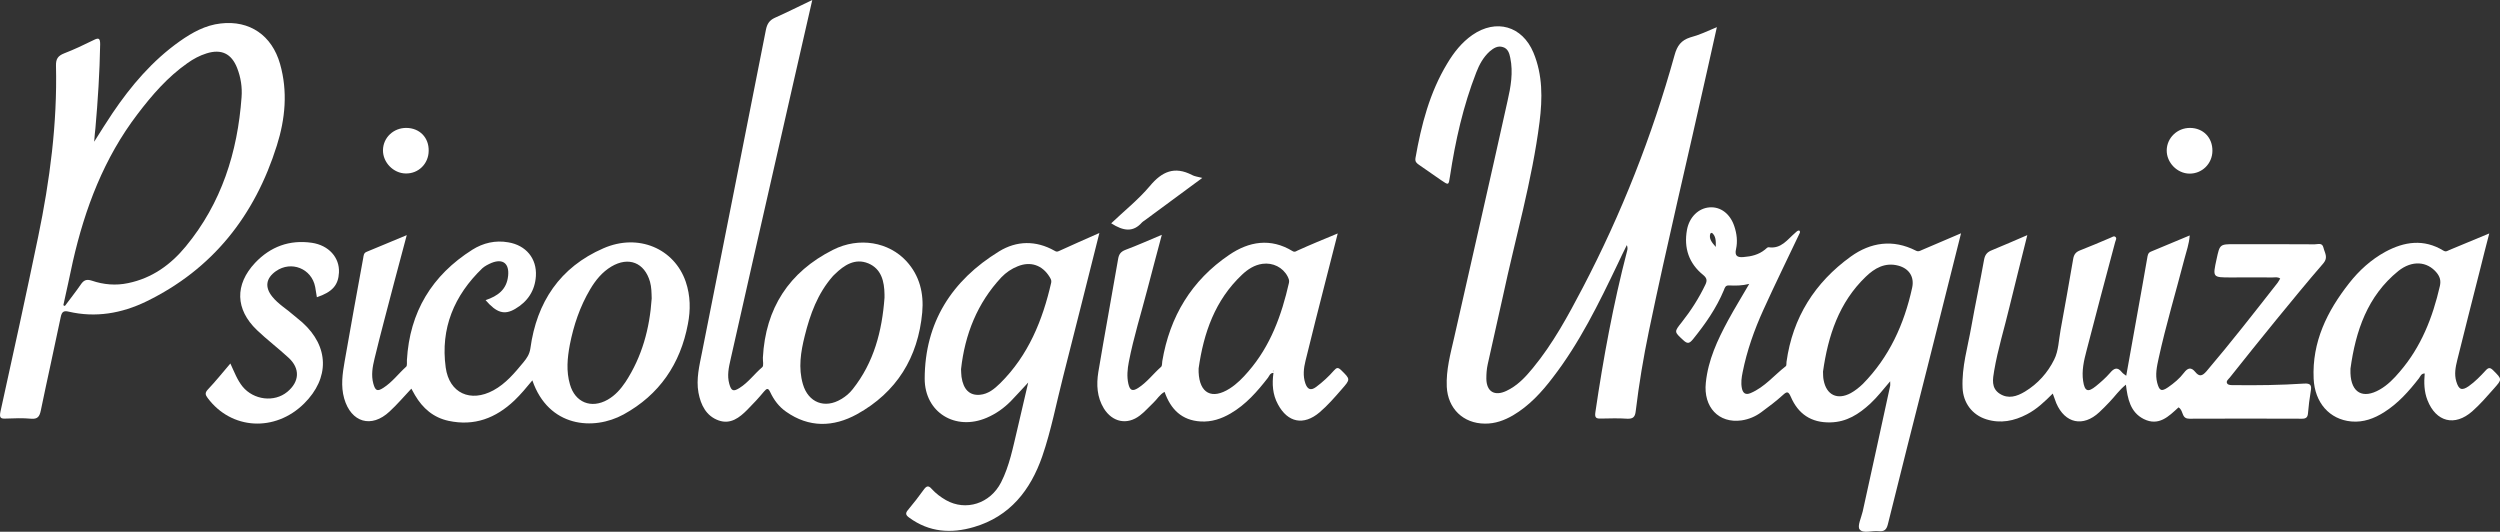 <?xml version="1.0" encoding="utf-8"?>
<!-- Generator: Adobe Illustrator 23.0.6, SVG Export Plug-In . SVG Version: 6.00 Build 0)  -->
<svg version="1.1" id="Capa_1" xmlns="http://www.w3.org/2000/svg" xmlns:xlink="http://www.w3.org/1999/xlink" x="0px" y="0px"
	 viewBox="0 0 1630 346.7" style="enable-background:new 0 0 1630 346.7;" xml:space="preserve">
<rect x="0" y="0" width="1630" height="346.7" fill="#333333" stroke="none"/>
<style type="text/css">
	.st0{fill:#FFFFFF;}
</style>
<g>
	<path class="st0" d="M1119.4,17.7c-2.3,10.2-4.3,19.2-6.3,28.2c-12.6,56.7-26.2,113.1-38,169.9c-3.6,17.3-6.5,34.7-8.6,52.2
		c-0.4,3.7-1.6,5.2-5.6,5c-5.6-0.4-11.3-0.2-17-0.1c-3.1,0.1-4.3-0.4-3.7-4.2c5.2-35.4,11.7-70.6,20.7-105.2
		c0.3-1.1,0.4-2.2-0.2-3.7c-2,4.1-4.1,8.2-6,12.4c-12.3,25.7-24.8,51.3-42.3,74c-7.3,9.6-15.4,18.4-25.9,24.6
		c-5.7,3.3-11.7,5.5-18.4,5.4c-14.1-0.1-24.1-9.8-24.8-24c-0.5-11,2.4-21.5,4.8-32c11.6-51.4,23.4-102.8,34.8-154.3
		c2.1-9.2,3.8-18.6,1.8-28.2c-0.6-3-1.5-6-4.8-7c-3.4-1.1-6.1,0.7-8.6,2.8c-4.2,3.8-6.8,8.6-8.8,13.8c-8.5,21.8-13.6,44.5-17.1,67.6
		c-0.9,6-0.8,6-5.9,2.5c-4.8-3.3-9.6-6.6-14.4-10c-1.5-1.1-2.6-1.9-2.2-4.4c3.8-21.6,9.2-42.6,20.7-61.6c4.3-7.2,9.4-13.7,16.4-18.6
		c15.5-10.7,32.5-5.9,39.8,11.5c6.1,14.6,5.9,29.9,4,45.2c-4.9,38.5-15.8,75.8-23.9,113.7c-3.2,14.8-6.7,29.5-9.9,44.3
		c-0.7,3.1-0.9,6.3-0.9,9.4c0.1,8.4,5.3,11.6,13,8c7.1-3.3,12.4-8.9,17.3-14.9c13.2-16,23-34.2,32.6-52.5
		c25.3-48.4,45.2-98.9,59.8-151.5c1.7-6.2,4.3-9.7,10.2-11.6C1107.8,22.9,1113,20.4,1119.4,17.7z"/>
	<path class="st0" d="M61.4,92.4c4.5-7.1,8.1-12.9,12-18.7c12.1-17.9,26-34.2,43.8-46.8c8.1-5.7,16.7-10.5,26.7-11.6
		c18.8-2.2,33.4,7.7,38.7,26.4c5.1,17.9,3.4,35.8-2.1,53.2c-14.3,45.6-41.8,80.6-85.2,101.7c-15.9,7.7-32.9,10.7-50.5,6.6
		c-3.3-0.8-4.5,0.1-5.2,3.5c-4.2,20.3-8.8,40.6-13,61c-0.8,3.8-2,5.7-6.4,5.3c-5.3-0.5-10.7-0.3-16-0.1c-3.6,0.2-4.8-0.2-3.9-4.5
		c8.4-38,16.7-76,24.6-114.1c7.6-36.7,12.5-73.8,11.6-111.5c-0.1-4.4,1.3-6.4,5.3-8c6.5-2.5,12.8-5.5,19.1-8.6
		c3.5-1.8,4.4-1.3,4.4,2.7c-0.3,18.3-1.5,36.6-3.1,54.8C61.9,86.1,61.7,88.5,61.4,92.4z M41.3,199c0.3,0.2,0.7,0.3,1,0.5
		c3.4-4.6,7-9.1,10.3-13.9c1.9-2.8,3.6-3.8,7.3-2.6c7.6,2.6,15.6,3.3,23.6,1.6c15.6-3.2,27.8-12,37.6-23.9
		c23.3-28.2,33.8-61.4,36.4-97.3c0.5-6.5-0.5-13-2.9-19.1c-3.7-9.4-10.3-12.5-19.9-9.5c-4.5,1.4-8.6,3.6-12.4,6.3
		c-13,9.1-23.2,20.9-32.7,33.4c-21.8,28.6-34.2,61.3-42.1,96C45.5,180,43.4,189.5,41.3,199z"/>
	<path class="st0" d="M1321.8,153.3c-4,16.2-7.9,31.4-11.6,46.7c-3.3,13.9-7.6,27.6-10,41.7c-0.9,5.4-2.1,11.3,3.6,15
		c5.6,3.6,11.2,1.8,16.5-1.4c8.4-5.1,14.8-12.3,19-20.8c2.9-5.7,3-12.9,4.2-19.4c2.8-15.4,5.6-30.8,8.2-46.2c0.5-3,1.7-4.6,4.6-5.7
		c6.7-2.6,13.2-5.4,19.8-8.2c1-0.4,2.2-1.4,3.2-0.5c1,0.9,0.1,2.2-0.2,3.3c-6.3,23.6-12.6,47.2-18.7,70.9c-1.7,6.4-3.2,13-2.2,19.7
		c1,6.8,3.1,7.6,8.3,3.4c3.2-2.6,6.4-5.4,9.1-8.5c2.6-3.1,4.8-4.4,7.8-0.7c0.7,0.9,1.7,1.5,2.9,2.4c3.6-19.9,7-39.2,10.5-58.6
		c1.1-6.1,2.1-12.1,3.2-18.2c0.3-1.6,0.4-3.3,2.3-4.1c8.3-3.4,16.5-6.9,25.4-10.6c-0.4,5.7-2.2,10.4-3.4,15.1
		c-5.6,21.7-12.1,43.2-16.9,65.2c-1.1,5.1-2.3,10.4-0.9,15.8c1.4,5.2,2.7,5.9,7.1,2.9c3.9-2.7,7.5-5.7,10.3-9.4
		c2.5-3.3,4.7-3.9,7.4-0.6c2.6,3.2,4.5,2.8,7.3-0.4c16-18.8,31.1-38.2,46.3-57.6c0.7-0.9,1.2-1.9,1.8-2.9c-1.8-1.2-3.5-0.7-5.1-0.7
		c-9-0.1-18,0-27,0c-12,0-12,0-9.4-11.9c2.1-9.8,2.1-9.8,12-9.8c17.3,0,34.7,0,52,0.1c2.1,0,4.9-1.3,5.7,2.2c0.8,3.4,3.2,6.3,0,10.1
		c-10.5,12.1-20.6,24.5-30.7,36.8c-10.2,12.5-20.3,25.1-30.4,37.8c-0.9,1.1-2.6,2.3-1.7,3.8c0.7,1.2,2.7,1.1,4.2,1.1
		c15.3,0.2,30.6,0,45.9-1c4.4-0.3,5.1,1.2,4.4,5c-0.8,4.7-1.4,9.6-1.8,14.4c-0.2,2.5-1.2,3.5-3.8,3.5c-24.5-0.1-49-0.1-73.5,0
		c-2.1,0-3.4-0.7-4.2-2.7c-0.7-1.6-1-3.5-2.9-4.7c-6.4,5.9-12.9,12.5-22.7,7.6c-8.7-4.4-10.5-13.1-11.6-22.4
		c-4.5,3.6-7.2,7.7-10.7,11.3c-2.2,2.3-4.4,4.6-6.7,6.7c-10.5,9.8-22.3,7.3-28-5.9c-0.8-2-1.4-4-2.3-6.3
		c-5.2,5.2-10.4,10.2-16.8,13.5c-8.4,4.4-17.2,6.2-26.5,3.3c-9.3-2.9-15.1-10.8-15.5-20.5c-0.6-13.7,3.4-26.7,5.7-39.9
		c2.6-14.6,5.7-29,8.3-43.6c0.6-3.4,2.1-5.1,5.2-6.3C1306.2,160.1,1313.6,156.8,1321.8,153.3z"/>
	<path class="st0" d="M316.6,195.7c8-2.7,13.8-6.9,14.7-15.9c0.8-7.9-3.3-11.4-10.8-8.4c-2.1,0.9-4.3,2-6,3.5
		c-18.4,17.7-27.4,39.2-23.9,64.7c2.3,16.8,16.2,23,31.1,14.9c8.1-4.4,13.8-11.3,19.6-18.3c2.2-2.7,3.9-5.1,4.5-9
		c4.1-30.2,19.3-53,47.6-65.3c22.8-10,46.3,0.2,53.7,21.8c3.1,9.1,3.2,18.4,1.4,27.6c-4.9,26-18.6,46.1-41.9,58.9
		c-19.7,10.8-49,8.4-59.5-22.2c-3.8,4.6-7.5,9.1-11.7,13.1c-12.1,11.5-26.1,16.9-42.9,13.3c-9.9-2.1-16.9-8.2-21.9-16.7
		c-0.8-1.4-1.6-2.9-2.4-4.3c-4.8,5.1-9.2,10.3-14.2,14.9c-11.8,11.1-25.1,7.2-29.6-8.5c-2.3-8.1-1.1-16.2,0.3-24.2
		c3.9-22.4,8-44.9,12.1-67.3c0.3-1.5,0.2-3.3,2.2-4.1c8.4-3.4,16.7-7,26.2-10.9c-2.9,11-5.6,20.9-8.2,30.8
		c-4.3,16.6-8.8,33.1-12.8,49.7c-1.3,5.3-2.3,10.8-0.8,16.3c1.3,4.7,2.6,5.3,6.5,2.8c5.8-3.7,9.9-9.3,14.9-13.8
		c0.8-0.7,0.4-2.8,0.5-4.3c1.8-31.4,16.3-55.3,42.7-72c7-4.4,15-6.3,23.4-4.8c11.5,1.9,18.7,10.5,18,22c-0.6,9.5-5.4,16.7-13.5,21.4
		C328.8,205.6,323.7,203.9,316.6,195.7z M424.9,194.6c-0.1-3.7-0.1-7.3-1.1-10.9c-3.6-12.5-13.9-16.6-25.2-9.9
		c-6,3.6-10.3,8.9-13.8,14.8c-6.7,11.3-10.8,23.5-13.3,36.3c-1.6,8.6-2.4,17.1,0.1,25.7c3.3,11.8,13.9,16.1,24.6,10
		c4.9-2.8,8.5-6.9,11.6-11.5C418.6,232.6,423.6,214.2,424.9,194.6z"/>
	<path class="st0" d="M1278.6,152.1c-7.5,29.9-14.8,58.8-22,87.6c-8.6,34-17.3,68-25.7,102.1c-0.9,3.7-2.5,4.9-6.1,4.5
		c-4.2-0.5-10,1.8-12.3-1.1c-1.7-2.1,1.1-7.8,2-11.8c6-27.3,12-54.6,17.9-81.9c0.1-0.6,0-1.3,0-2.9c-4.5,5.3-8.4,10.3-13,14.6
		c-7.4,6.8-15.4,12-26,12.2c-12.5,0.3-21-5.5-25.8-16.7c-1.6-3.6-2.5-3.6-5.2-1.1c-4.4,4-9.2,7.6-14.1,11.2
		c-3.8,2.8-8.1,4.6-12.8,5.3c-14.9,2.1-25-8.7-23.3-24.6c1.5-14.8,7.6-27.8,14.5-40.6c4.3-7.9,9-15.5,13.8-23.8
		c-4.7,1.2-8.9,1.2-13.2,1c-2.3-0.1-2.7,1.4-3.3,3c-4.9,11.8-12.1,22.1-20.1,32c-2.3,2.8-3.6,3.4-6.5,0.6c-5.8-5.4-6-5.2-0.9-11.6
		c6-7.6,11.2-15.7,15.4-24.5c1.3-2.7,1-4.3-1.4-6.3c-9.4-7.6-12.7-17.6-10.6-29.4c1.5-8.3,7.5-14.2,14.8-14.7
		c7.2-0.5,13.4,4.2,16.1,12.4c1.6,4.8,2.2,9.8,1.1,14.8c-1,4.3,0.7,5.6,4.9,5.2c5.1-0.4,9.8-1.5,13.9-4.8c0.8-0.6,1.7-1.7,2.4-1.6
		c8.3,1.3,12.3-5.1,17.5-9.5c0.7-0.6,1.4-1.5,2.5-1.4c0.6,0.5,0.6,1.1,0.3,1.7c-7.9,16.7-16.1,33.3-23.7,50.1
		c-5.9,13-10.7,26.5-13.5,40.6c-0.7,3.4-1.2,6.9-0.5,10.4c0.6,3,2.2,4.7,5.7,3.2c9.2-3.9,15.3-11.6,22.9-17.5
		c0.6-0.4,0.4-1.9,0.5-2.8c4-29,18.5-51.8,41.9-68.7c12.9-9.3,27.5-11.5,42.4-3.9c1.7,0.9,2.6,0.2,4-0.4
		C1261.2,159.5,1269.5,156,1278.6,152.1z M1188.6,242.3c0.1,1.8,0,3.7,0.4,5.5c1.8,9.8,9,13.2,17.7,8.5c2.9-1.6,5.5-3.7,7.9-6
		c17.2-17.5,26.9-38.9,32.1-62.6c1.6-7.1-1.9-12.6-9-14.5c-8.7-2.3-15.5,1.7-21.2,7.2C1199,197.2,1191.9,218.9,1188.6,242.3z
		 M1118.7,161c0.1-4.2,0-7.1-2.5-9.2c-0.1-0.1-1,0.3-1.1,0.6C1114.2,155.5,1115.8,157.8,1118.7,161z"/>
	<path class="st0" d="M529.6,0c-8.3,36.5-16.5,72-24.5,107.5c-9.6,42.3-19.3,84.6-28.8,127c-1.2,5.2-2.3,10.4-0.8,15.8
		c1.3,4.6,2.6,5.2,6.6,2.7c5.8-3.6,9.8-9.3,14.9-13.6c1.1-0.9,0.3-4.1,0.4-6.2c1.7-32.3,17.1-55.9,45.7-70.3
		c17.2-8.7,36.5-5,47.9,7.4c8.7,9.5,11.4,21.1,10.3,33.4c-2.7,29.4-16.7,52.1-42.6,66.4c-15.3,8.4-31.2,8.9-46.2-1.7
		c-4.6-3.2-7.9-7.6-10.3-12.7c-1.3-2.8-2.2-2.6-4-0.5c-3.4,4.1-7,8-10.8,11.8c-5.2,5.3-11.1,9.9-18.9,7.1
		c-8.1-2.9-11.6-10.1-13.1-18.1c-1.6-8.9,0.6-17.6,2.3-26.2c13.9-70.2,27.9-140.3,41.7-210.5c0.8-3.8,2.3-6.1,5.8-7.7
		C513.3,8,521,4.1,529.6,0z M576.7,194.1c0-0.7,0-1.3,0-2c-0.1-8.6-2-16.8-10.6-20.4c-8.6-3.5-15.7,1.1-21.8,7.1
		c-0.5,0.5-1,0.9-1.4,1.4c-9.8,11.2-14.7,24.7-18.2,38.8c-2.6,10.4-4.3,20.9-1.2,31.5c3.5,12,14.3,16.2,25,9.7
		c2.9-1.7,5.4-3.8,7.5-6.5C569.8,236.3,575.1,215.9,576.7,194.1z"/>
	<path class="st0" d="M872.2,152.2c-2.8,11.2-5.4,21.2-8,31.3c-4.4,17.2-8.8,34.5-13,51.7c-1.2,4.8-1.8,9.9-0.1,14.8
		c1.3,3.7,3.4,5,7,2.3c4.3-3.2,8.2-6.8,11.7-10.8c1.7-1.9,2.6-2.1,4.6-0.2c6.1,6,6.2,5.9,0.4,12.5c-4.6,5.3-9.2,10.6-14.5,15.1
		c-10.3,8.7-20.7,6.7-27.1-5.3c-3.5-6.4-3.9-13.3-2.9-20.5c-2.3,0.1-2.7,2-3.6,3.2c-7,9-14.4,17.5-24.4,23.3
		c-6,3.5-12.4,5.6-19.4,5.2c-12.4-0.7-19.6-7.9-23.6-19.3c-3.2,1.7-4.9,4.9-7.4,7.2c-2.9,2.7-5.5,5.8-8.7,8.2
		c-8.3,6.4-17.9,4.4-23.5-4.6c-4.5-7.4-4.9-15.5-3.6-23.7c4.1-24.6,8.7-49.1,12.9-73.7c0.5-3.1,1.7-4.8,4.8-6
		c7.8-2.9,15.3-6.3,23.7-9.8c-3.2,12.2-6.4,23.8-9.4,35.5c-4.1,15.8-9,31.3-12.1,47.3c-0.9,4.7-1.4,9.6-0.3,14.4
		c1,4.3,2.7,5,6.3,2.7c5.8-3.7,9.9-9.3,15-13.8c0.8-0.7,0.6-2.5,0.8-3.7c4.9-29.2,19.1-52.7,43.6-69.3c12.9-8.8,27-11.2,41.3-2.5
		c1.5,0.9,2.1,0.2,3.4-0.4C854.5,159.5,862.8,156.1,872.2,152.2z M781.5,240.2c0,0.8,0,1.7,0,2.5c0.6,13.8,8.7,18,20.3,10.6
		c4.7-3,8.5-6.9,12.1-11.1c14.5-16.7,21.7-36.7,26.5-57.8c0.4-1.7-0.3-2.9-0.9-4.2c-3.1-5.9-9.6-9.1-16.3-8.2
		c-5.3,0.7-9.7,3.6-13.4,7.1C792.2,195.7,784.8,217,781.5,240.2z M830.4,241.9c-0.1-0.1-0.1-0.2-0.2-0.3c-0.1,0.1-0.3,0.2-0.3,0.3
		c0,0.1,0.1,0.2,0.2,0.3C830.2,242.1,830.3,242,830.4,241.9z"/>
	<path class="st0" d="M716.8,151.9c-8.1,32.1-15.8,63-23.7,93.9c-4.4,17.2-7.7,34.7-13.5,51.6c-7.7,22.2-21.1,39.3-44.5,46.2
		c-14.9,4.4-29.2,3.5-42.3-6.1c-2.2-1.6-2.7-2.8-0.8-5c3.6-4.3,7.1-8.8,10.4-13.4c1.7-2.3,3-2.7,5-0.4c2.7,3,5.9,5.4,9.4,7.4
		c12.9,7.3,28.8,2.3,35.9-11.6c5.5-10.8,7.7-22.6,10.5-34.2c2.3-9.8,4.6-19.7,7.2-30.9c-4.4,4.7-7.7,8.4-11.2,12
		c-4.6,4.7-9.8,8.4-15.9,11c-20.3,8.7-40.4-3.4-40.4-25.5c0.1-36.7,17.7-64.1,48.5-83c11.4-7,24-7.3,36.2-0.4c1,0.6,1.7,0.8,3,0.1
		C698.8,159.8,707.4,156.1,716.8,151.9z M626.6,240.7c0.1,1.7,0.1,3.3,0.3,5c1.2,8.3,5.3,12.3,12,11.7c5.5-0.5,9.5-3.9,13.2-7.5
		c18.4-18.2,27.7-41.1,33.3-65.7c0.3-1.5-0.4-2.5-1.1-3.7c-4.7-7.6-12.3-10.3-20.7-6.9c-4.1,1.6-7.7,4.1-10.7,7.2
		C637.2,197.6,629.1,218,626.6,240.7z"/>
	<path class="st0" d="M1623,152.2c-2.2,8.5-4.1,15.8-5.9,23.2c-5,19.8-10.1,39.6-15,59.5c-1.1,4.5-2,9.1-0.6,13.8
		c1.6,5.4,3.6,6.2,8.1,3.1c4.1-2.9,7.6-6.5,11-10.2c1.9-2.1,3-2.1,5-0.1c5.8,5.8,5.9,5.7,0.4,11.9c-4.5,5.1-9,10.3-14.1,14.8
		c-11.4,10-23.6,7-29.2-7.3c-2.2-5.6-2.3-11.4-1.8-17.4c-2.3,0-2.8,1.9-3.7,3.1c-6.6,8.5-13.6,16.4-22.8,22.2
		c-6.5,4.1-13.5,6.7-21.3,6c-14.3-1.3-23.9-12.3-24.6-27.9c-1.1-24,8.8-44,23.1-62.2c6.5-8.3,14.3-15.4,23.6-20.5
		c12.4-6.7,25.1-8.6,37.9-0.8c1.7,1,2.5,0.2,3.9-0.4C1605.4,159.5,1613.7,156.1,1623,152.2z M1532.5,240.4c0,1,0,2,0,3
		c0.5,12.7,8.1,16.9,19.1,10.6c5.1-2.9,9.2-7.1,13-11.6c14-16.2,21.5-35.4,26.2-55.9c0.8-3.6,0-6.1-2.1-8.7
		c-6.2-7.5-16.1-8.2-25-1.1C1543.6,193,1535.9,215.7,1532.5,240.4z"/>
	<path class="st0" d="M150.2,237c2.6,5.6,4.5,10.8,8,15.1c7.2,8.7,20.6,10.4,29.1,3.4c8-6.6,8.5-15.2,0.9-22.2
		c-6.7-6.2-14.1-11.8-20.7-18.1c-14.1-13.5-14.5-29.6-1.2-43.8c10-10.6,22.5-15.2,37-13.1c11,1.6,18.2,9.6,17.7,19.4
		c-0.4,8.2-4.3,12.7-14.4,16.1c-0.4-2.3-0.7-4.5-1.1-6.7c-2.3-12-15.6-17.3-25.6-10.3c-6.5,4.6-7.4,10.4-2.4,16.6
		c4,5,9.6,8.2,14.3,12.4c1.7,1.5,3.6,2.9,5.4,4.5c17.4,15.7,17.8,36.2,1.1,52.8c-19,18.8-47.5,17.1-62.9-3.6c-1.5-2-1.9-3.3,0-5.4
		C140.5,248.7,145.1,243,150.2,237z"/>
	<path class="st0" d="M783.9,116c-13.2,9.7-25.4,18.8-37.7,27.8c-0.5,0.4-1.2,0.7-1.6,1.2c-5.8,6.6-12.1,5.7-20.1,0.6
		c8.6-8.2,17.8-15.5,25.2-24.3c7.9-9.5,16.1-13.1,27.5-7.2C778.8,115,780.8,115.2,783.9,116z"/>
	<path class="st0" d="M265,83.4c8.6,0.1,14.7,6.3,14.5,15c-0.1,8.4-6.7,14.9-15,14.7c-8-0.1-14.9-7.2-14.8-15.2
		C249.8,89.7,256.6,83.3,265,83.4z"/>
	<path class="st0" d="M1442.5,98.4c-0.1,8.4-6.8,14.9-15,14.8c-8-0.1-14.9-7.2-14.8-15.2c0.1-8.1,6.9-14.7,15.3-14.6
		C1436.5,83.5,1442.6,89.7,1442.5,98.4z"/>
	<path class="st0" d="M830.4,241.9c-0.1,0.1-0.2,0.2-0.3,0.3c-0.1-0.1-0.2-0.2-0.2-0.3c0-0.1,0.2-0.2,0.3-0.3
		C830.2,241.7,830.3,241.8,830.4,241.9z"/>
</g>
</svg>
